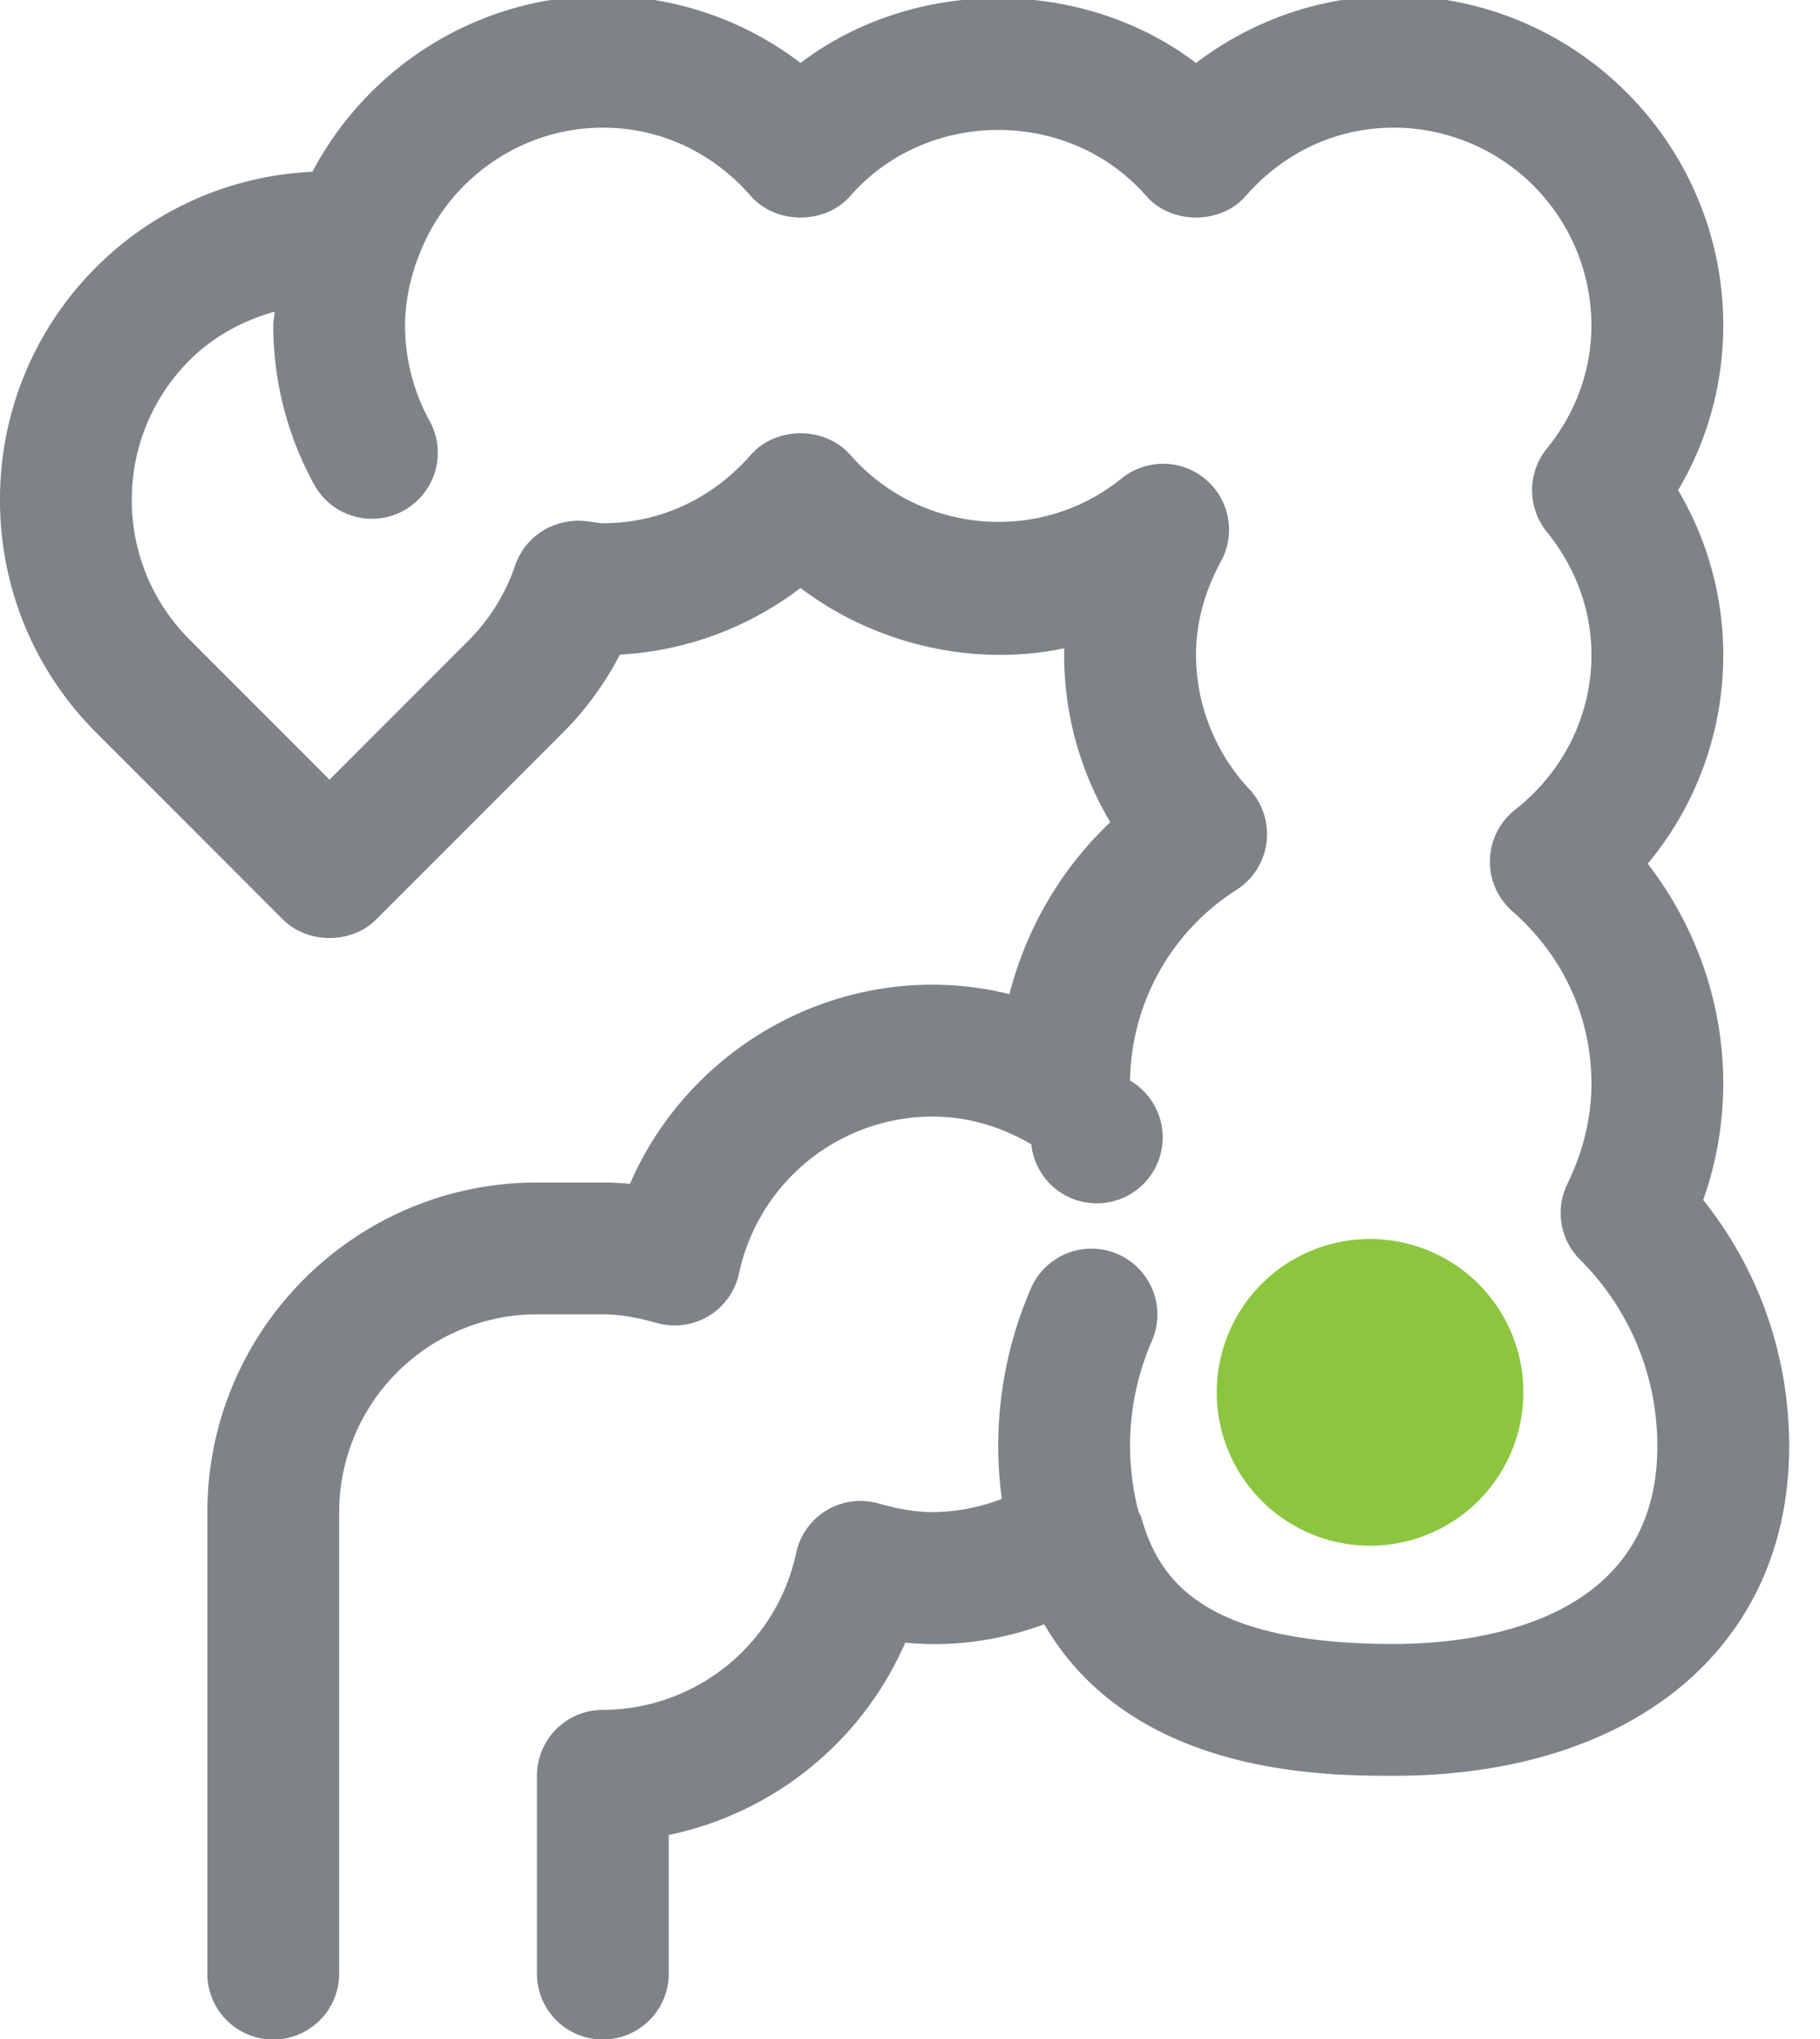<?xml version="1.0" encoding="UTF-8"?> <svg xmlns="http://www.w3.org/2000/svg" width="50" height="56" viewBox="0 0 50 56"><g><g><g><path fill="#7e8388" d="M46.792 32.957a9.621 9.621 0 0 0 .55-3.197c0-2.19-.74-4.31-2.076-6.039a8.93 8.93 0 0 0 2.076-5.73 8.85 8.85 0 0 0-1.241-4.527 8.847 8.847 0 0 0 1.241-4.526c0-4.992-4.061-9.053-9.053-9.053-1.968 0-3.87.657-5.432 1.844-3.123-2.374-7.741-2.374-10.864 0a8.978 8.978 0 0 0-5.432-1.844c-3.369 0-6.429 1.897-7.978 4.833a8.965 8.965 0 0 0-5.93 2.61A8.988 8.988 0 0 0 0 13.73a8.99 8.99 0 0 0 2.653 6.401l5.12 5.123c.68.678 1.881.678 2.56 0l5.12-5.121a8.696 8.696 0 0 0 1.577-2.154 8.995 8.995 0 0 0 4.963-1.831c2.05 1.557 4.767 2.178 7.245 1.657-.003.062-.003.125-.003.187 0 1.625.443 3.203 1.267 4.588a9.88 9.88 0 0 0-2.77 4.724 8.714 8.714 0 0 0-2.118-.26c-3.644 0-6.899 2.218-8.308 5.47a7.695 7.695 0 0 0-.745-.037h-1.81c-4.992 0-9.054 4.061-9.054 9.053v12.675a1.81 1.81 0 1 0 3.621 0V41.529a5.438 5.438 0 0 1 5.433-5.432h1.81c.437 0 .906.076 1.479.237a1.808 1.808 0 0 0 2.264-1.367 5.451 5.451 0 0 1 5.31-4.302c.937 0 1.853.257 2.718.762a1.81 1.81 0 1 0 2.714-1.75 6.313 6.313 0 0 1 2.932-5.243 1.814 1.814 0 0 0 .349-2.756 5.407 5.407 0 0 1-1.47-3.687c0-.876.232-1.742.688-2.577a1.812 1.812 0 0 0-2.729-2.276c-2.27 1.836-5.572 1.509-7.46-.648-.69-.786-2.037-.786-2.726 0-1.06 1.211-2.504 1.88-4.069 1.88-.073 0-.141-.015-.21-.025l-.305-.037c-.83-.067-1.613.415-1.888 1.206a5.368 5.368 0 0 1-1.264 2.056l-3.841 3.843-3.84-3.843a5.396 5.396 0 0 1-1.592-3.84c0-1.453.566-2.816 1.591-3.84.65-.65 1.46-1.085 2.333-1.33-.005.127-.037.25-.037.378 0 1.529.389 3.041 1.124 4.372a1.807 1.807 0 0 0 2.46.712 1.814 1.814 0 0 0 .71-2.462 5.442 5.442 0 0 1-.674-2.622c0-.606.123-1.192.316-1.758.004-.01.011-.016.015-.026.766-2.182 2.818-3.648 5.102-3.648 1.565 0 3.01.668 4.069 1.88.689.785 2.037.785 2.726 0 2.119-2.423 6.02-2.423 8.138 0 .69.785 2.037.785 2.726 0 1.06-1.212 2.504-1.88 4.07-1.88a5.437 5.437 0 0 1 5.43 5.432c0 1.222-.423 2.394-1.228 3.387a1.813 1.813 0 0 0 0 2.278c.805.994 1.229 2.166 1.229 3.388 0 1.653-.766 3.202-2.099 4.25a1.811 1.811 0 0 0-.076 2.783c1.403 1.233 2.175 2.917 2.175 4.736 0 .927-.222 1.855-.663 2.759a1.81 1.81 0 0 0 .347 2.074 7.202 7.202 0 0 1 2.126 5.126c0 4.903-5.064 5.432-7.242 5.432-5.259 0-6.46-1.77-6.942-3.501-.012-.044-.048-.073-.064-.115a7.186 7.186 0 0 1 .363-4.707 1.811 1.811 0 0 0-3.322-1.446 10.865 10.865 0 0 0-.802 5.784 5.364 5.364 0 0 1-1.908.363c-.437 0-.905-.076-1.478-.237a1.806 1.806 0 0 0-2.265 1.367 5.45 5.45 0 0 1-5.31 4.302 1.81 1.81 0 0 0-1.81 1.81v5.433a1.81 1.81 0 1 0 3.621 0v-3.807a9.124 9.124 0 0 0 6.498-5.283c1.33.132 2.61-.064 3.818-.503 2.42 4.16 7.71 4.16 9.601 4.16 6.598 0 10.864-3.553 10.864-9.052 0-2.486-.831-4.846-2.361-6.762z"></path></g><g><path fill="#8cc63f" d="M33.427 38.24a4.212 4.212 0 1 1 8.424 0 4.212 4.212 0 0 1-8.424 0z"></path></g></g></g></svg> 